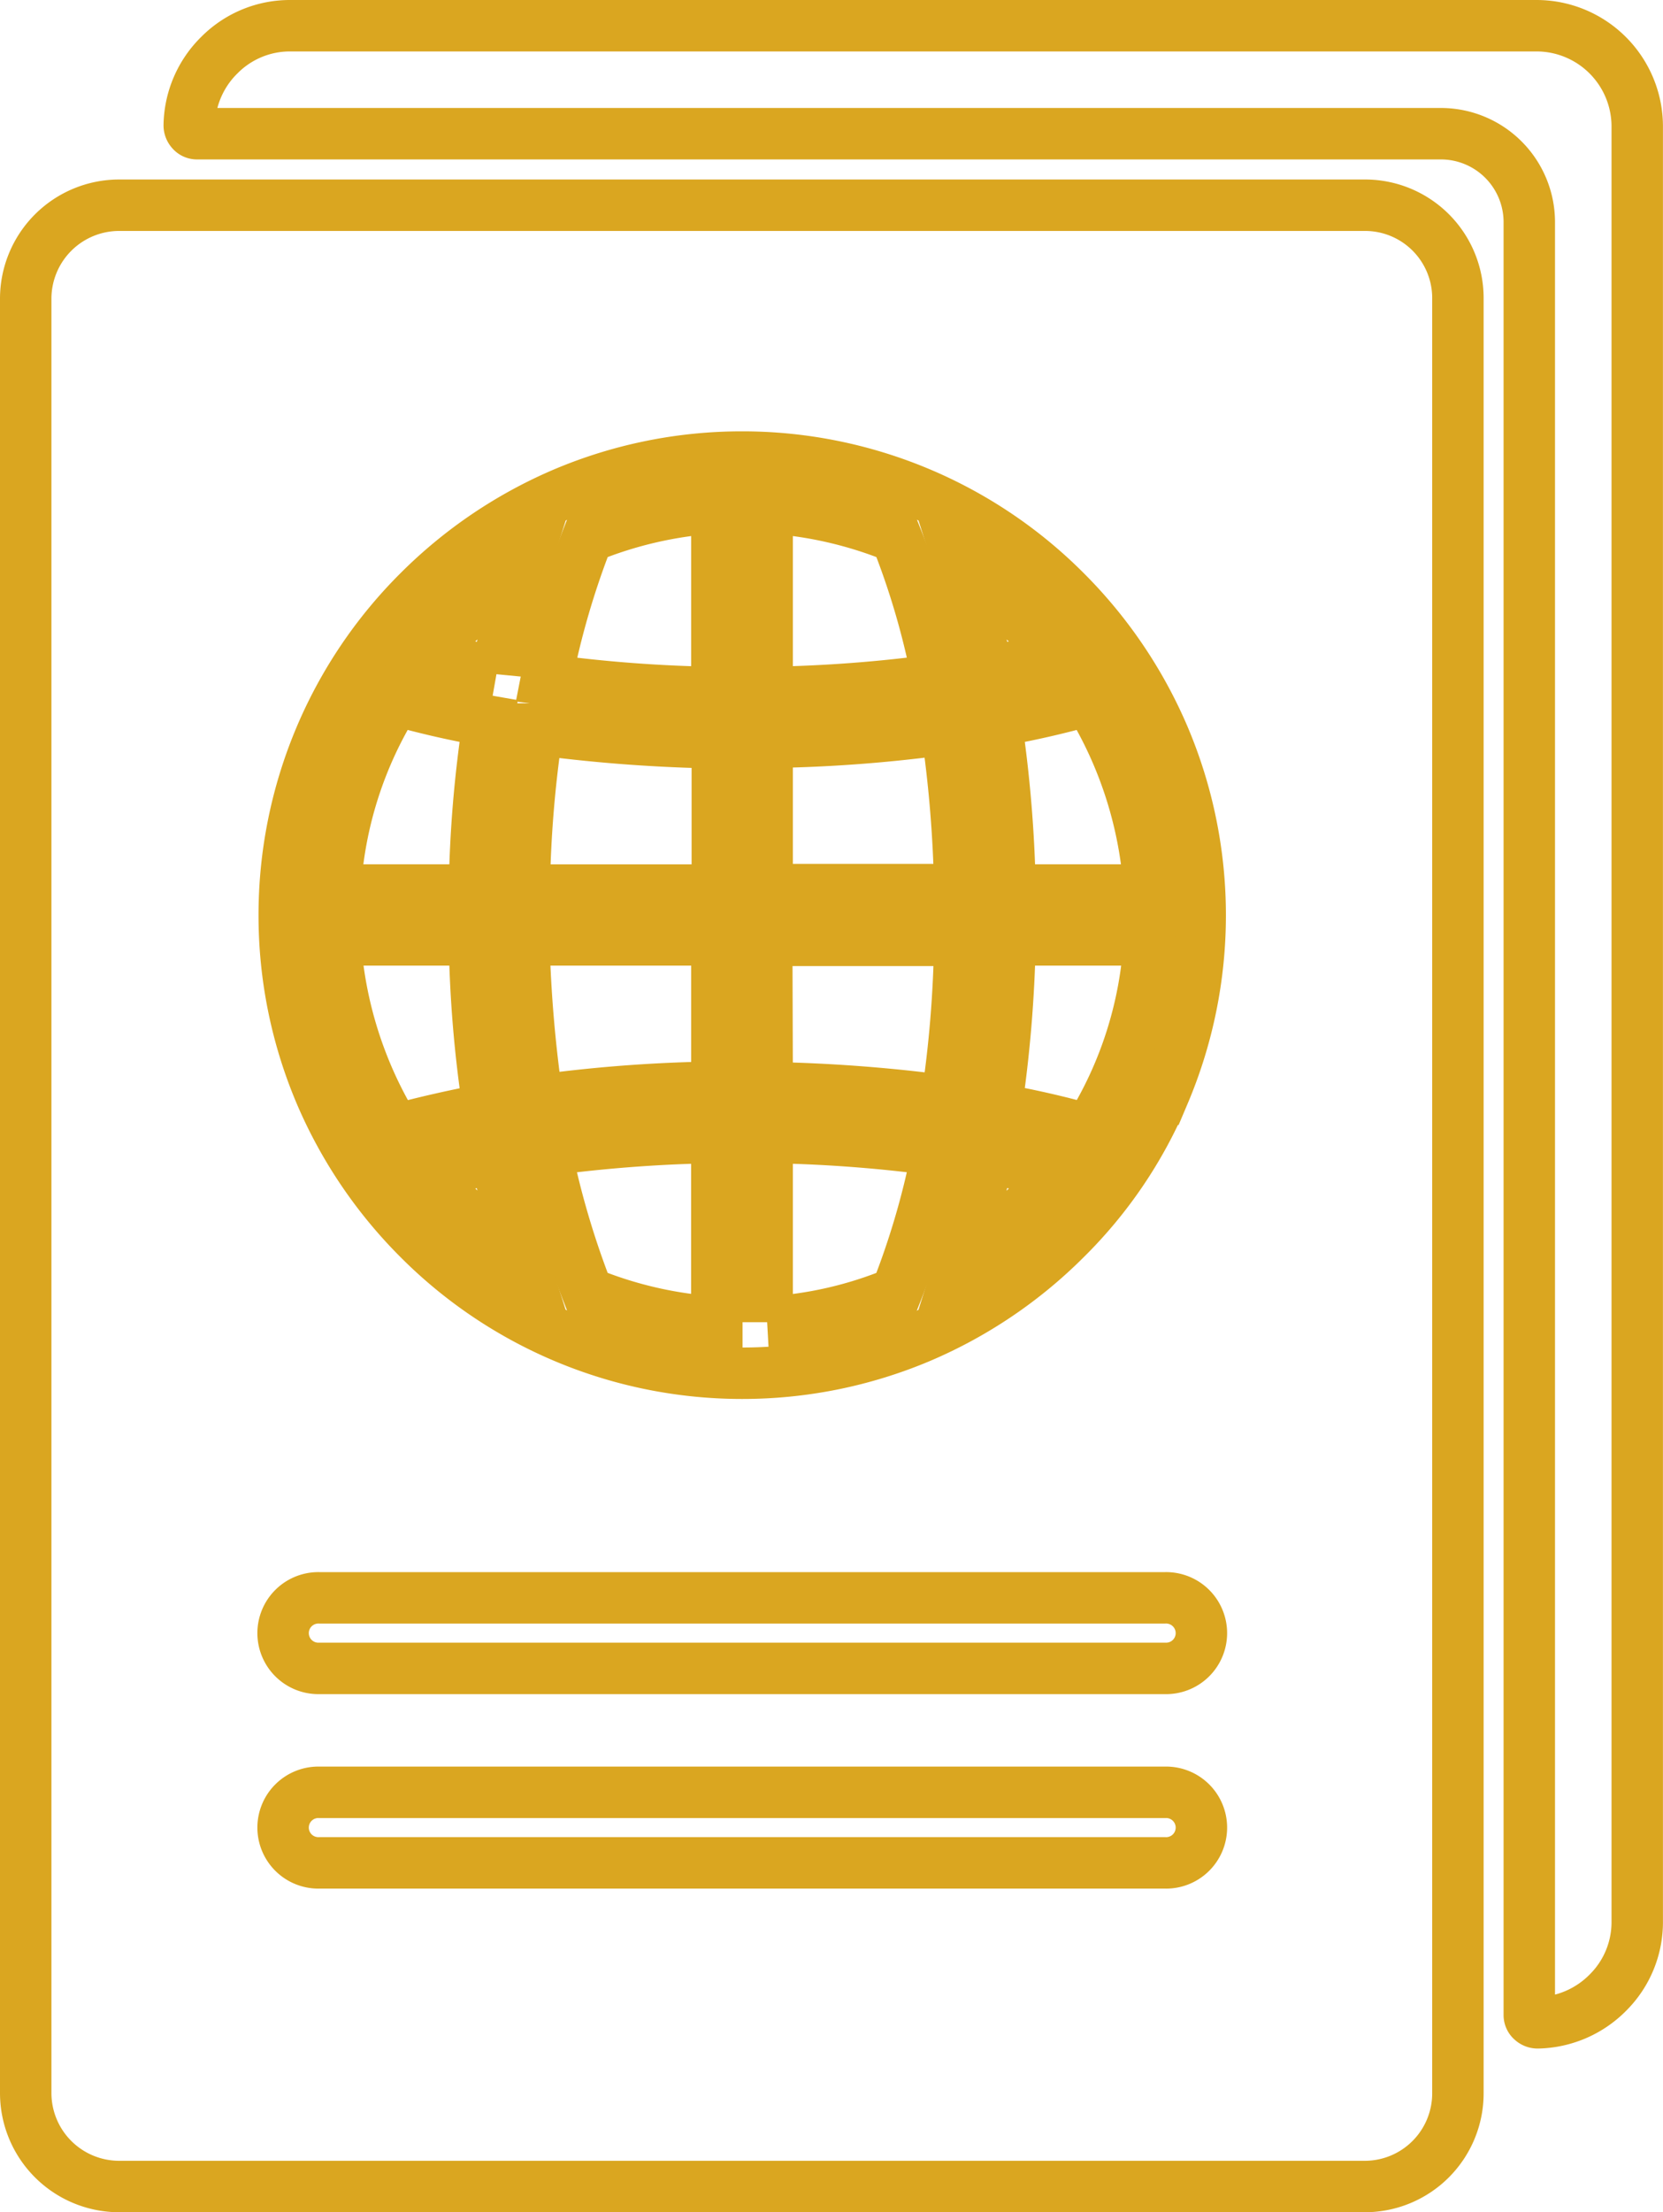 <svg xmlns="http://www.w3.org/2000/svg" width="32.337" height="43" viewBox="0 0 32.337 43"><defs><style>.a{fill:none;stroke:#daa620;}</style></defs><g transform="translate(0.5 0.5)"><g transform="translate(0 3.489)"><path class="a" d="M123.457,335.4a22.88,22.88,0,0,0-.257,3.129h3.754v-2.863a29.92,29.92,0,0,1-3.334-.24A.538.538,0,0,0,123.457,335.4Z" transform="translate(-113.506 -325.217)"/><path class="a" d="M128.914,431.017a7.9,7.9,0,0,0,2.511.574V428a27.7,27.7,0,0,0-3.326.249A16.742,16.742,0,0,0,128.914,431.017Z" transform="translate(-117.986 -409.88)"/><path class="a" d="M123.366,386.329l.154-.026a27.987,27.987,0,0,1,3.334-.24V383.2H123.1A25.934,25.934,0,0,0,123.366,386.329Z" transform="translate(-113.414 -368.92)"/><path class="a" d="M128.2,288.543a27.411,27.411,0,0,0,3.317.249V285.2a7.9,7.9,0,0,0-2.511.574A15.964,15.964,0,0,0,128.2,288.543Z" transform="translate(-118.077 -279.32)"/><path class="a" d="M224.269,301.263A8.031,8.031,0,0,0,222.4,299.6a18.064,18.064,0,0,1,.5,1.954C223.377,301.469,223.831,301.374,224.269,301.263Z" transform="translate(-204.203 -292.486)"/><path class="a" d="M36.14,216.6H11.917a1.818,1.818,0,0,0-1.817,1.817v34.877a1.818,1.818,0,0,0,1.817,1.817H36.14a1.811,1.811,0,0,0,1.809-1.817V218.417A1.805,1.805,0,0,0,36.14,216.6Zm-3.891,32.22H15.817a.686.686,0,1,1,0-1.371H32.249a.686.686,0,1,1,0,1.371Zm0-3.78H15.817a.686.686,0,1,1,0-1.371H32.249a.686.686,0,1,1,0,1.371Zm-.017-11.177a8.686,8.686,0,0,1-1.911,2.829,8.962,8.962,0,0,1-2.829,1.911,8.868,8.868,0,0,1-3.463.7,8.873,8.873,0,0,1-6.291-2.614,8.962,8.962,0,0,1-1.911-2.829,8.868,8.868,0,0,1-.7-3.463,8.873,8.873,0,0,1,2.614-6.291,8.962,8.962,0,0,1,2.829-1.911,8.867,8.867,0,0,1,3.463-.7,8.874,8.874,0,0,1,6.291,2.614,8.963,8.963,0,0,1,1.911,2.829,8.882,8.882,0,0,1,0,6.926Z" transform="translate(-10.1 -216.6)"/><path class="a" d="M83.009,383.2H80.3a8.026,8.026,0,0,0,1.174,3.694c.566-.154,1.174-.291,1.809-.411A23.766,23.766,0,0,1,83.009,383.2Z" transform="translate(-74.283 -368.92)"/><path class="a" d="M83.283,329.211a18.086,18.086,0,0,1-1.809-.411,7.8,7.8,0,0,0-1.174,3.694h2.709A23.765,23.765,0,0,1,83.283,329.211Z" transform="translate(-74.283 -319.183)"/><path class="a" d="M101,432.991a8.029,8.029,0,0,0,1.869,1.663,18.065,18.065,0,0,1-.5-1.954C101.9,432.786,101.437,432.88,101,432.991Z" transform="translate(-93.209 -414.177)"/><path class="a" d="M101,301.263c.437.111.891.206,1.371.291a17.571,17.571,0,0,1,.5-1.954A8.03,8.03,0,0,0,101,301.263Z" transform="translate(-93.209 -292.486)"/><path class="a" d="M230.2,386.483a18.085,18.085,0,0,1,1.809.411,7.77,7.77,0,0,0,1.174-3.694h-2.709A25.175,25.175,0,0,1,230.2,386.483Z" transform="translate(-211.334 -368.92)"/><path class="a" d="M230.2,329.211a25.175,25.175,0,0,1,.274,3.283h2.709a8.026,8.026,0,0,0-1.174-3.694A18.085,18.085,0,0,1,230.2,329.211Z" transform="translate(-211.334 -319.183)"/><path class="a" d="M222.4,434.654a7.861,7.861,0,0,0,1.869-1.663c-.437-.111-.891-.206-1.371-.291A18.065,18.065,0,0,1,222.4,434.654Z" transform="translate(-204.203 -414.177)"/><path class="a" d="M181.634,335.326a28,28,0,0,1-3.334.24v2.863h3.746a24.325,24.325,0,0,0-.257-3.129Z" transform="translate(-163.883 -325.126)"/><path class="a" d="M180.811,285.774a7.9,7.9,0,0,0-2.511-.574v3.591a27.4,27.4,0,0,0,3.317-.249A15.245,15.245,0,0,0,180.811,285.774Z" transform="translate(-163.883 -279.32)"/><path class="a" d="M178.3,431.591a7.675,7.675,0,0,0,2.511-.574,15.451,15.451,0,0,0,.806-2.769A27.424,27.424,0,0,0,178.3,428v3.591Z" transform="translate(-163.883 -409.88)"/><path class="a" d="M178.209,386.163a29.9,29.9,0,0,1,3.334.24l.154.026a22.881,22.881,0,0,0,.257-3.129H178.2l.009,2.863Z" transform="translate(-163.791 -369.011)"/></g><path class="a" d="M73.394,175.9H49.171a1.931,1.931,0,0,0-1.38.566,1.956,1.956,0,0,0-.591,1.371.163.163,0,0,0,.043.111.138.138,0,0,0,.111.051H71.543a1.719,1.719,0,0,1,1.714,1.714v34.851a.138.138,0,0,0,.051.111.163.163,0,0,0,.111.043h0a1.972,1.972,0,0,0,1.371-.591,1.931,1.931,0,0,0,.566-1.38V177.871A1.959,1.959,0,0,0,73.394,175.9Z" transform="translate(-44.02 -175.9)"/></g></svg>